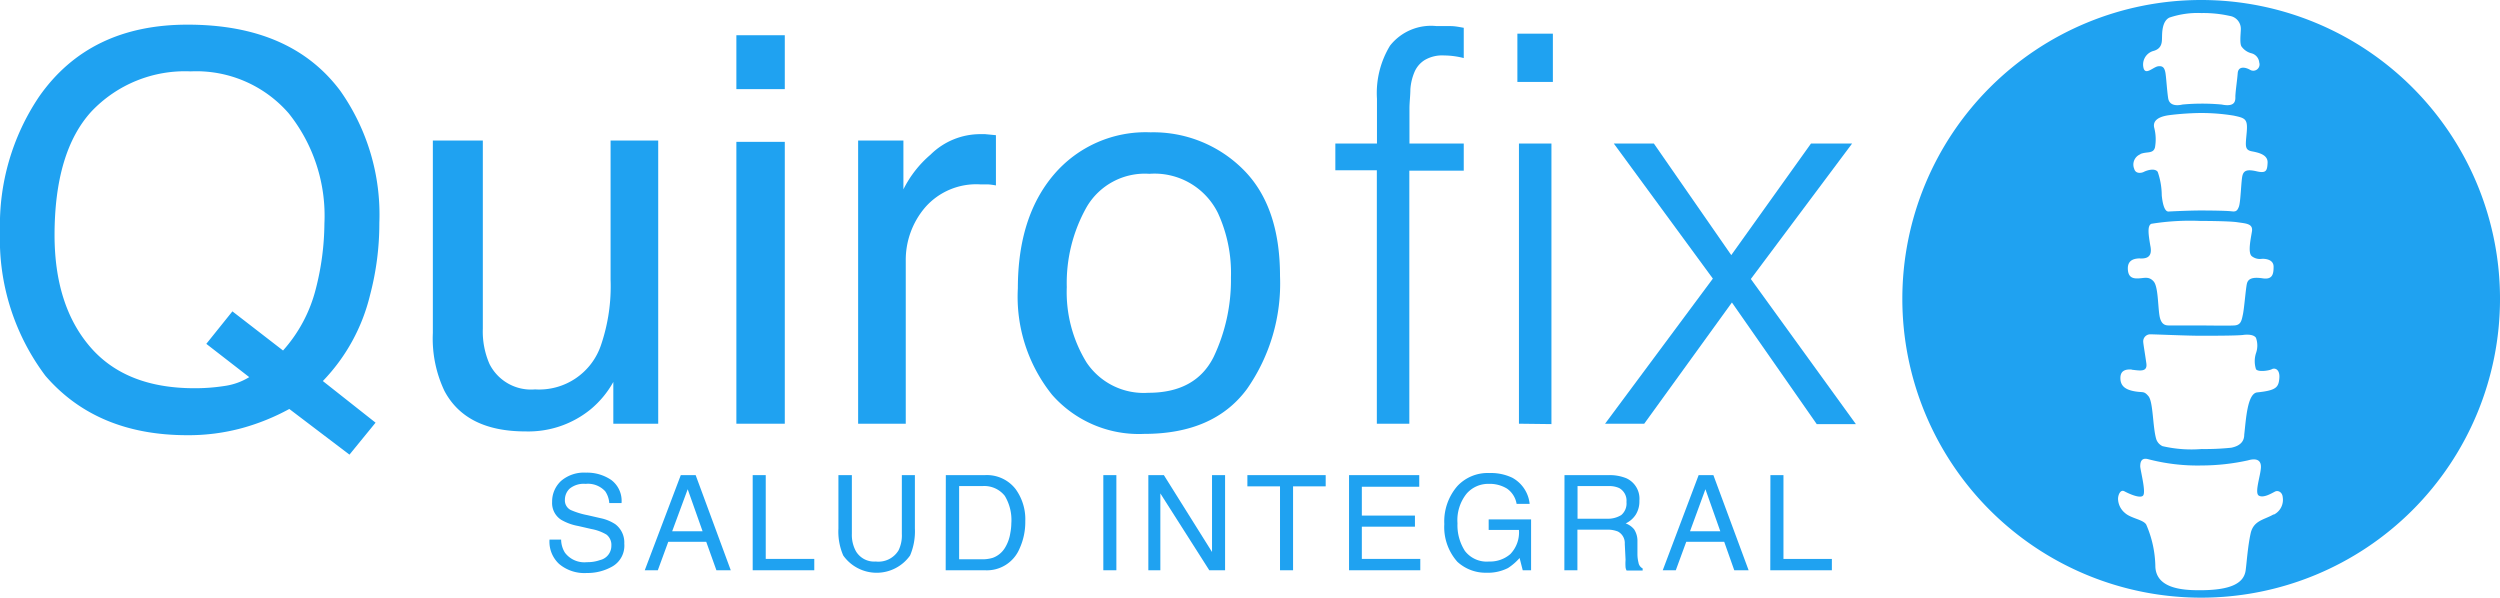 <svg xmlns="http://www.w3.org/2000/svg" viewBox="0 0 191.58 45.8"><defs><style>.cls-1{fill:#1fa2f1;}</style></defs><title>Logo Azul</title><g id="Capa_2" data-name="Capa 2"><g id="Capa_1-2" data-name="Capa 1"><path class="cls-1" d="M28.78,32.39l-2,2.45-4.61-3.5a16.86,16.86,0,0,1-3.6,1.46,15.61,15.61,0,0,1-4.22.55q-6.93,0-10.86-4.54A17.41,17.41,0,0,1,0,17.74,17.61,17.61,0,0,1,3,7.4Q6.86,1.88,14.39,1.89q7.89,0,11.68,5.06a16.46,16.46,0,0,1,3,10.12,21.5,21.5,0,0,1-.71,5.53,14.32,14.32,0,0,1-3.62,6.6ZM17.19,29.58a4.93,4.93,0,0,0,1.91-.68l-3.29-2.55,2-2.49,3.88,3a11.16,11.16,0,0,0,2.51-4.72,20.57,20.57,0,0,0,.66-5,12.57,12.57,0,0,0-2.74-8.46,9.38,9.38,0,0,0-7.51-3.21A9.87,9.87,0,0,0,7,8.55Q4.19,11.63,4.18,18q0,5.39,2.71,8.56t7.94,3.19A14.6,14.6,0,0,0,17.19,29.58Z"/><path class="cls-1" d="M37,10.77V25.18a6.21,6.21,0,0,0,.51,2.71A3.56,3.56,0,0,0,41,29.84a5,5,0,0,0,5.06-3.41,13.94,13.94,0,0,0,.73-5V10.77h3.65v21.7H47l0-3.2a7.38,7.38,0,0,1-1.73,2.09,7.55,7.55,0,0,1-5,1.7q-4.56,0-6.21-3.1a9.36,9.36,0,0,1-.89-4.44V10.77Z"/><path class="cls-1" d="M56.43,2.7h3.71V6.83H56.43Zm0,8.17h3.71v21.6H56.43Z"/><path class="cls-1" d="M65.76,10.77h3.47v3.74a8.43,8.43,0,0,1,2.08-2.66,5.42,5.42,0,0,1,3.84-1.57l.34,0,.83.08v3.85a5,5,0,0,0-.6-.08l-.6,0a5.2,5.2,0,0,0-4.23,1.77A6.2,6.2,0,0,0,69.41,20V32.47H65.76Z"/><path class="cls-1" d="M95.21,12.93q2.88,2.81,2.88,8.22a14.11,14.11,0,0,1-2.54,8.67c-1.69,2.28-4.31,3.43-7.87,3.43a8.85,8.85,0,0,1-7.06-3A12,12,0,0,1,78,22.09q0-5.47,2.76-8.71a9.24,9.24,0,0,1,7.41-3.24A9.74,9.74,0,0,1,95.21,12.93ZM93,27.36a13.75,13.75,0,0,0,1.33-6.1,11,11,0,0,0-1-4.94,5.41,5.41,0,0,0-5.25-3,5.16,5.16,0,0,0-4.81,2.55A11.83,11.83,0,0,0,81.75,22a10.28,10.28,0,0,0,1.51,5.77A5.27,5.27,0,0,0,88,30.1Q91.62,30.1,93,27.36Z"/><path class="cls-1" d="M102.33,13.05V11h3.19V7.57a7,7,0,0,1,1-4.07A4,4,0,0,1,110.09,2c.39,0,.75,0,1.08,0s.66.07,1,.13V4.45a6.2,6.2,0,0,0-1.5-.2,2.65,2.65,0,0,0-1.49.35,2,2,0,0,0-.79.93,4.13,4.13,0,0,0-.31,1.31c0,.48-.07,1-.07,1.47V11h4.16v2.08H108V32.47h-2.49V13.05Z"/><path class="cls-1" d="M116.28,6.28V2.58H119v3.7Zm.12,26.19V11h2.49v21.5Z"/><path class="cls-1" d="M132.72,23.18,126,32.47h-3l8.26-11.12L123.67,11h3.07l5.93,8.55L138.78,11h3.15l-7.76,10.38,8.05,11.12h-3Z"/><path class="cls-1" d="M43,41.35a1.94,1.94,0,0,0,.29,1,1.86,1.86,0,0,0,1.69.73,2.86,2.86,0,0,0,1-.16,1.12,1.12,0,0,0,.87-1.1,1,1,0,0,0-.37-.85,3.49,3.49,0,0,0-1.16-.43l-1-.23A4,4,0,0,1,43,39.83a1.52,1.52,0,0,1-.69-1.36A2.15,2.15,0,0,1,43,36.85a2.7,2.7,0,0,1,1.91-.63,3.28,3.28,0,0,1,1.93.56,2,2,0,0,1,.79,1.77h-.94a1.83,1.83,0,0,0-.31-.9,1.79,1.79,0,0,0-1.5-.57,1.71,1.71,0,0,0-1.22.36,1.17,1.17,0,0,0-.37.86.82.82,0,0,0,.44.78,6,6,0,0,0,1.3.4l1,.23a3.28,3.28,0,0,1,1.12.46,1.75,1.75,0,0,1,.69,1.49,1.84,1.84,0,0,1-.88,1.73,3.86,3.86,0,0,1-2,.52,3,3,0,0,1-2.11-.69,2.32,2.32,0,0,1-.74-1.87Z"/><path class="cls-1" d="M52.17,36.41h1.14L56,43.7H54.9l-.78-2.18H51.21l-.8,2.18h-1Zm1.67,4.3L52.7,37.49l-1.19,3.22Z"/><path class="cls-1" d="M57.68,36.41h1v6.42H62.4v.87H57.68Z"/><path class="cls-1" d="M65.28,36.41v4.5a2.59,2.59,0,0,0,.31,1.33,1.62,1.62,0,0,0,1.52.79,1.8,1.8,0,0,0,1.75-.86,2.63,2.63,0,0,0,.25-1.26v-4.5h1V40.5a4.73,4.73,0,0,1-.37,2.07,3.14,3.14,0,0,1-5.12,0,4.59,4.59,0,0,1-.37-2.07V36.41Z"/><path class="cls-1" d="M72.48,36.41h3a2.78,2.78,0,0,1,2.34,1.06,3.93,3.93,0,0,1,.75,2.47,4.9,4.9,0,0,1-.44,2.1,2.71,2.71,0,0,1-2.66,1.66h-3Zm2.77,6.45a2.71,2.71,0,0,0,.82-.11A1.81,1.81,0,0,0,77,42a3,3,0,0,0,.42-1.14,4.18,4.18,0,0,0,.08-.76A3.58,3.58,0,0,0,77,38a2,2,0,0,0-1.72-.75H73.5v5.61Z"/><path class="cls-1" d="M84.55,36.41h1V43.7h-1Z"/><path class="cls-1" d="M88,36.41h1.19l3.69,5.89V36.41h1V43.7H92.67l-3.75-5.89V43.7H88Z"/><path class="cls-1" d="M101.59,36.41v.86h-2.5V43.7h-1V37.27h-2.5v-.86Z"/><path class="cls-1" d="M103.38,36.41h5.38v.89h-4.4v2.21h4.07v.85h-4.07v2.47h4.48v.87h-5.46Z"/><path class="cls-1" d="M115.89,36.61a2.58,2.58,0,0,1,1.33,2h-1a1.78,1.78,0,0,0-.74-1.17,2.54,2.54,0,0,0-1.41-.36,2.18,2.18,0,0,0-1.69.76,3.25,3.25,0,0,0-.69,2.26,3.64,3.64,0,0,0,.57,2.12,2.1,2.1,0,0,0,1.85.81,2.37,2.37,0,0,0,1.63-.57,2.4,2.4,0,0,0,.66-1.85h-2.32V39.8h3.25v3.9h-.64l-.24-.94a4.24,4.24,0,0,1-.89.77,3.43,3.43,0,0,1-1.66.36,3.2,3.2,0,0,1-2.22-.84,4,4,0,0,1-1-2.89,4.14,4.14,0,0,1,1-2.91,3.17,3.17,0,0,1,2.45-1A3.8,3.8,0,0,1,115.89,36.61Z"/><path class="cls-1" d="M119.89,36.41h3.37a3.4,3.4,0,0,1,1.37.24,1.72,1.72,0,0,1,1,1.72,1.91,1.91,0,0,1-.28,1.07,1.87,1.87,0,0,1-.77.67,1.49,1.49,0,0,1,.65.46,1.63,1.63,0,0,1,.25.92l0,1a2.67,2.67,0,0,0,.08.62.61.61,0,0,0,.32.45v.16h-1.23a.67.67,0,0,1-.08-.24,4.05,4.05,0,0,1,0-.58l-.06-1.22a1,1,0,0,0-.53-.95,2.14,2.14,0,0,0-.88-.14h-2.22V43.7h-1Zm3.26,3.34a1.93,1.93,0,0,0,1.09-.28,1.16,1.16,0,0,0,.4-1,1.1,1.1,0,0,0-.56-1.07,1.81,1.81,0,0,0-.8-.15h-2.39v2.5Z"/><path class="cls-1" d="M130.17,36.41h1.13L134,43.7h-1.1l-.77-2.18h-2.91l-.8,2.18h-1Zm1.66,4.3-1.14-3.22-1.18,3.22Z"/><path class="cls-1" d="M135.67,36.41h1v6.42h3.71v.87h-4.72Z"/><path class="cls-1" d="M168.68,0a22.9,22.9,0,1,0,22.9,22.9A22.9,22.9,0,0,0,168.68,0ZM165,3.91c.71-.18.67-.73.68-1.06s0-1.22.56-1.5A6.79,6.79,0,0,1,168.69,1a9.32,9.32,0,0,1,2.18.22,1,1,0,0,1,.85,1c0,.33-.12,1.18.08,1.38a1.33,1.33,0,0,0,.72.48.8.8,0,0,1,.61.71.48.48,0,0,1-.72.55c-.4-.22-.89-.26-.93.27s-.15,1.22-.18,1.75c0,.28.07.88-1.05.65a16.42,16.42,0,0,0-3,0c-.29.07-1,.17-1.1-.49s-.15-1.68-.22-2-.19-.49-.55-.44-.92.67-1.1.19A1.08,1.08,0,0,1,165,3.91Zm-1,7.9c.51-.22,1,0,1.14-.51a3.54,3.54,0,0,0-.05-1.48c-.08-.29-.09-.84,1.18-1s2.37-.16,2.37-.16a15.46,15.46,0,0,1,2.53.2c.89.19,1.09.25,1,1.28s-.18,1.35.41,1.46,1.22.29,1.19.88-.1.82-.83.65-1-.07-1.1.34-.13,2-.27,2.37-.27.39-.6.35-1.49-.06-2.32-.06-2.11.06-2.47.08-.48-.83-.52-1.23a5.63,5.63,0,0,0-.31-1.81c-.24-.33-.89-.09-1.06,0s-.63.18-.74-.23A.85.85,0,0,1,164.05,11.81Zm0,8c.36,0,1,0,.78-1-.14-.84-.24-1.51.08-1.66a18.74,18.74,0,0,1,3.74-.22s2.19,0,2.85.1,1.22.1,1.12.71-.33,1.66,0,1.9a1,1,0,0,0,.79.19c.25,0,.87.05.87.61s-.08,1-.83.89-1.13,0-1.22.43-.2,1.86-.3,2.33-.15.82-.66.85-2.06,0-2.75,0h-2.22c-.26,0-.65,0-.77-.79s-.1-2.19-.44-2.58-.67-.27-1.09-.24-.88,0-.89-.75S163.7,19.8,164.07,19.8Zm-.68,8.52c.58.05,1.26.24,1.16-.48s-.22-1.4-.24-1.65a.54.54,0,0,1,.57-.58c.3,0,2.83.11,3.81.11.8,0,2.72,0,3.26-.06,0,0,.78-.13,1,.22a1.75,1.75,0,0,1,0,1.18,2,2,0,0,0,0,1.22c.16.24,1,.12,1.22,0s.63,0,.57.7-.25.93-1.69,1.08c-.78.07-.87,2.18-1,3.24,0,.35-.14.83-1,1a19.36,19.36,0,0,1-2.26.1,9.79,9.79,0,0,1-3-.22.91.91,0,0,1-.48-.53c-.28-.92-.23-2.86-.6-3.3s-.41-.24-1.15-.39-1-.49-1-1S162.8,28.27,163.39,28.32Zm10.89,11.1c-.71.41-1.52.45-1.74,1.45s-.3,2.24-.38,2.82c-.14,1.06-1.26,1.54-3.59,1.53-1.34,0-3.24-.17-3.33-1.78a8.37,8.37,0,0,0-.7-3.25c-.23-.39-1.17-.47-1.63-.89a1.45,1.45,0,0,1-.53-1.08c0-.3.18-.75.49-.58s1.24.6,1.44.31-.16-1.67-.23-2.19c0-.21,0-.73.58-.59a14.93,14.93,0,0,0,4.14.49,16.64,16.64,0,0,0,3.53-.39c.51-.15,1-.12,1,.49s-.52,2-.16,2.21,1-.19,1.24-.31.56.05.59.43A1.27,1.27,0,0,1,174.28,39.42Z"/></g></g></svg>